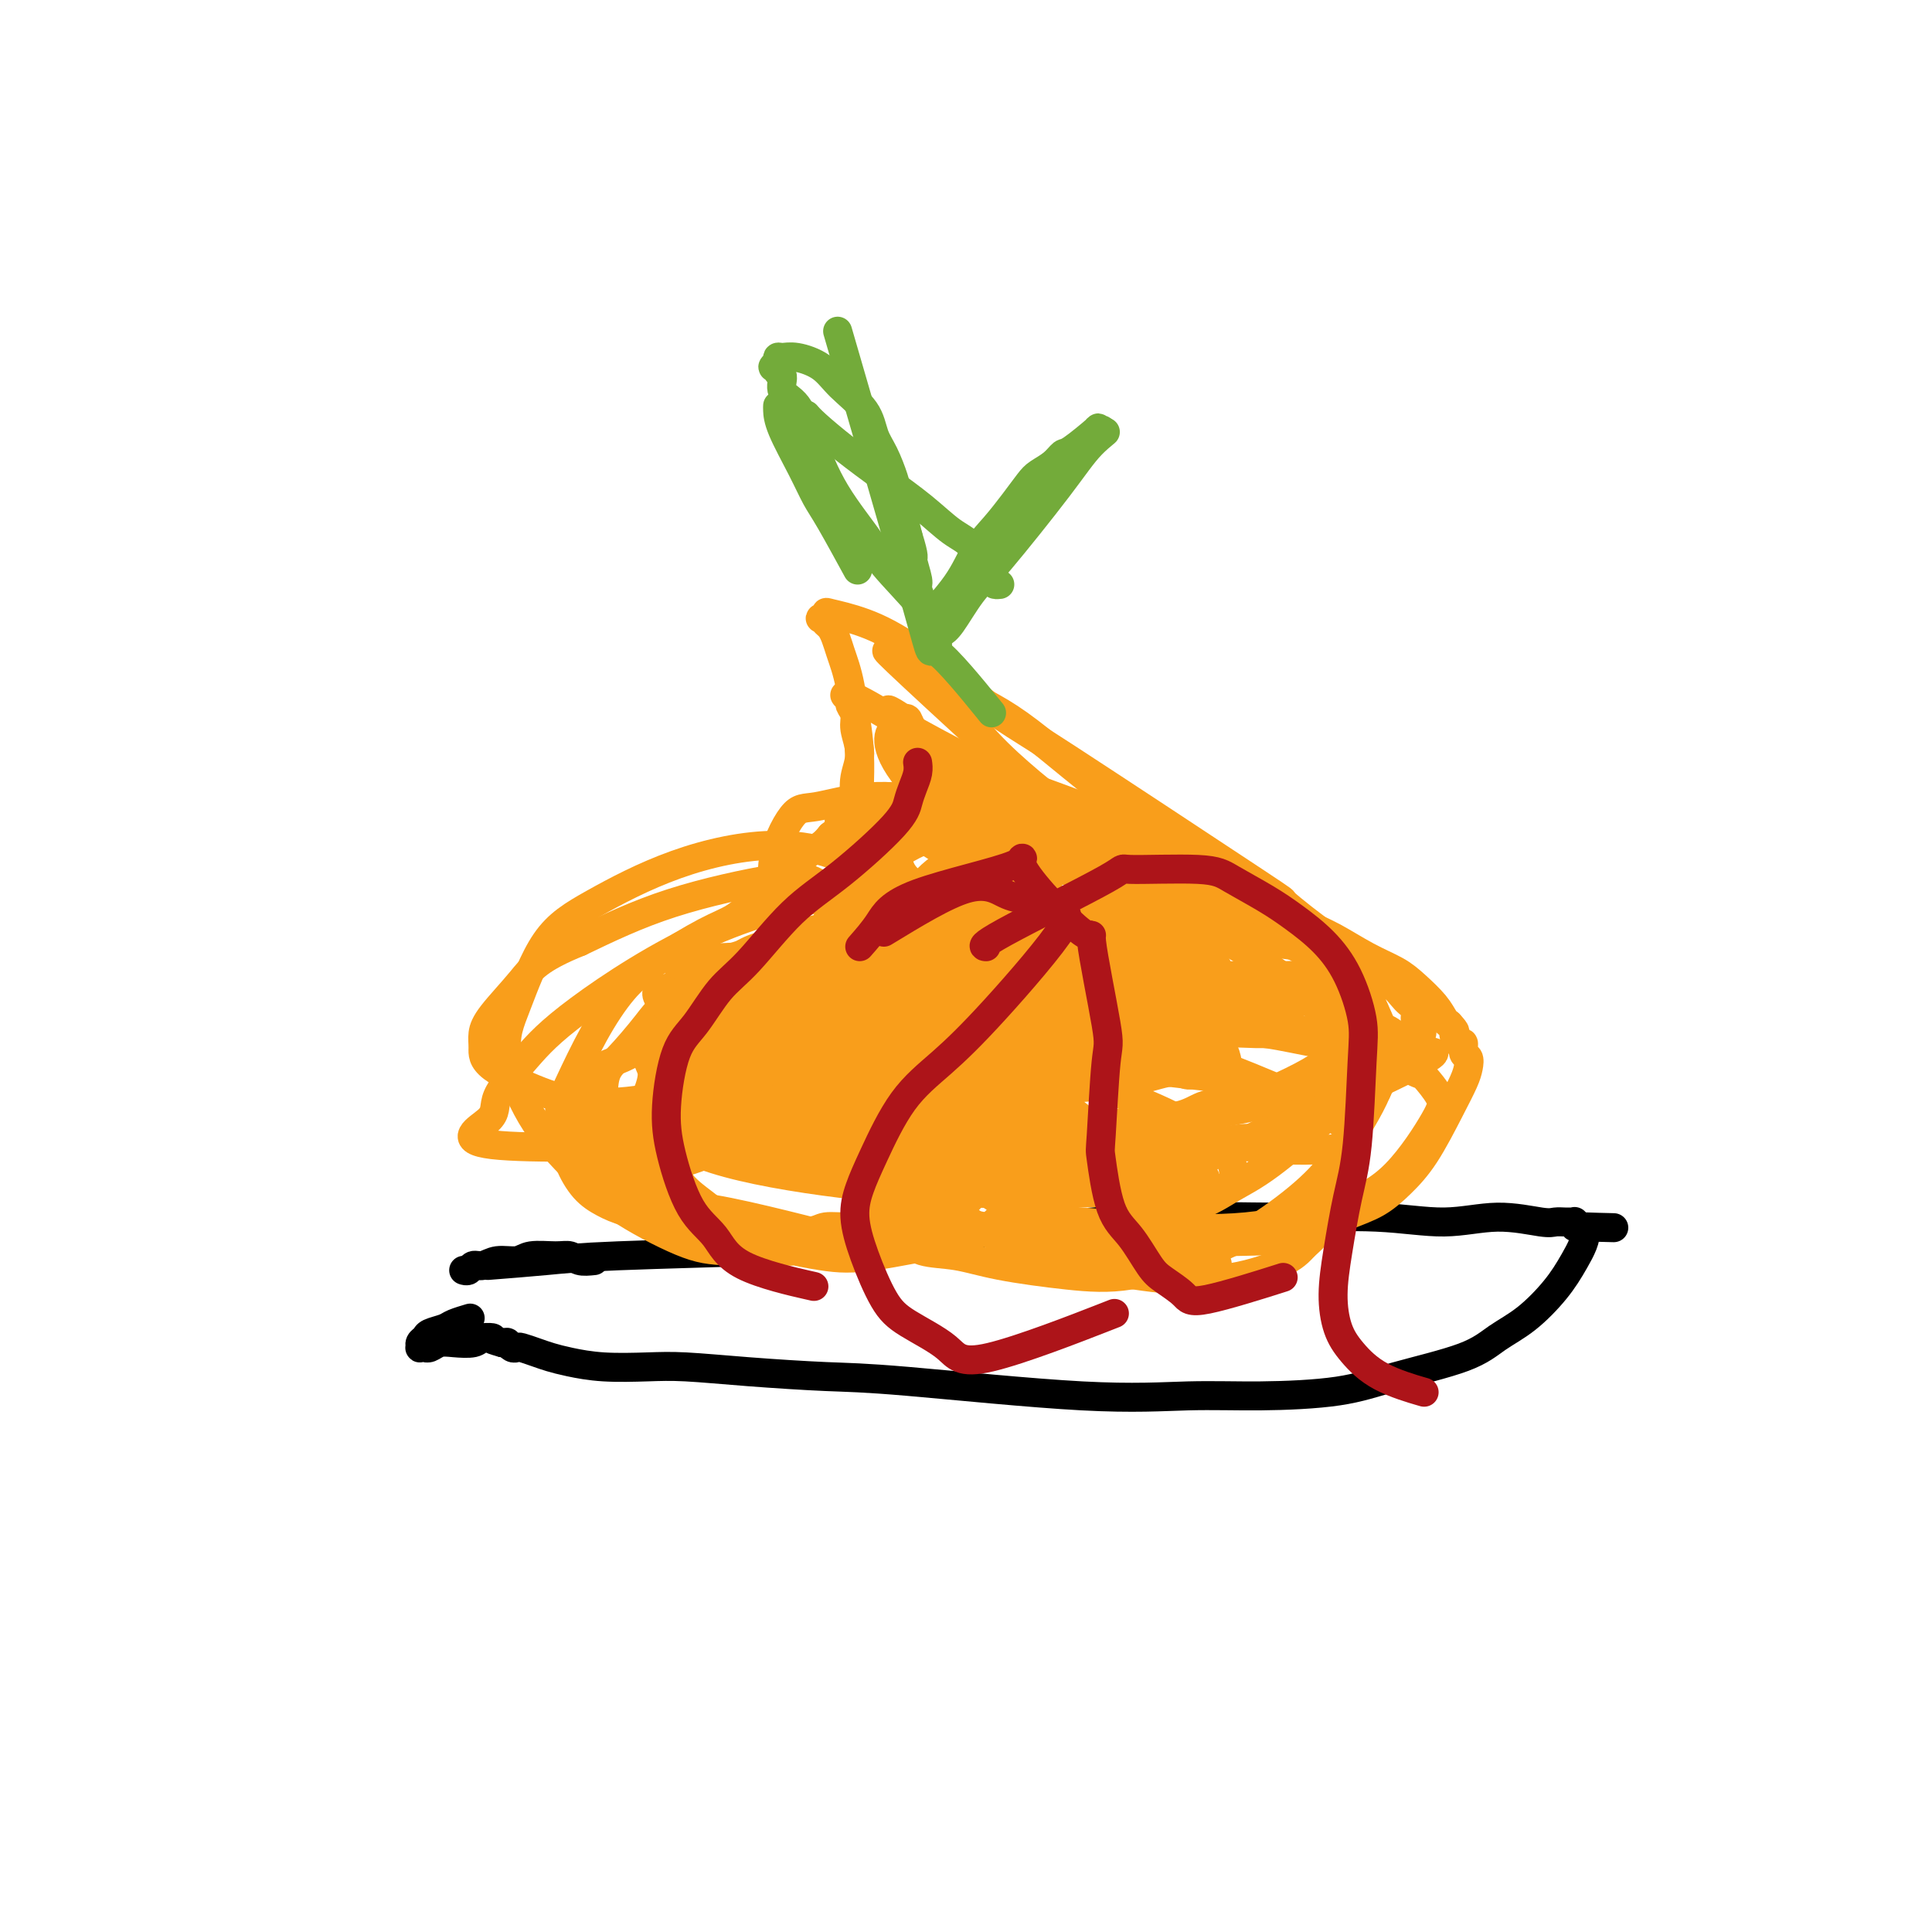 <svg viewBox='0 0 400 400' version='1.1' xmlns='http://www.w3.org/2000/svg' xmlns:xlink='http://www.w3.org/1999/xlink'><g fill='none' stroke='#000000' stroke-width='6' stroke-linecap='round' stroke-linejoin='round'><path d='M101,262c4.241,-0.335 8.483,-0.670 12,-1c3.517,-0.330 6.310,-0.654 15,-1c8.690,-0.346 23.278,-0.713 31,-1c7.722,-0.287 8.579,-0.493 14,-1c5.421,-0.507 15.406,-1.314 23,-2c7.594,-0.686 12.796,-1.251 20,-2c7.204,-0.749 16.411,-1.684 25,-2c8.589,-0.316 16.560,-0.014 24,0c7.440,0.014 14.349,-0.259 20,0c5.651,0.259 10.042,1.050 14,1c3.958,-0.050 7.481,-0.942 11,-1c3.519,-0.058 7.033,0.716 9,1c1.967,0.284 2.387,0.076 3,0c0.613,-0.076 1.418,-0.020 2,0c0.582,0.020 0.941,0.004 1,0c0.059,-0.004 -0.181,0.003 0,0c0.181,-0.003 0.784,-0.015 1,0c0.216,0.015 0.044,0.057 0,0c-0.044,-0.057 0.041,-0.211 0,0c-0.041,0.211 -0.207,0.789 0,1c0.207,0.211 0.786,0.057 1,0c0.214,-0.057 0.061,-0.016 0,0c-0.061,0.016 -0.031,0.008 0,0'/><path d='M327,254c13.510,0.326 4.286,0.142 1,0c-3.286,-0.142 -0.633,-0.240 0,1c0.633,1.240 -0.755,3.818 -2,6c-1.245,2.182 -2.346,3.966 -4,6c-1.654,2.034 -3.862,4.317 -6,6c-2.138,1.683 -4.208,2.767 -6,4c-1.792,1.233 -3.307,2.617 -7,4c-3.693,1.383 -9.564,2.766 -14,4c-4.436,1.234 -7.435,2.320 -12,3c-4.565,0.680 -10.694,0.953 -16,1c-5.306,0.047 -9.789,-0.134 -15,0c-5.211,0.134 -11.151,0.582 -22,0c-10.849,-0.582 -26.607,-2.195 -36,-3c-9.393,-0.805 -12.422,-0.803 -17,-1c-4.578,-0.197 -10.706,-0.592 -16,-1c-5.294,-0.408 -9.753,-0.830 -13,-1c-3.247,-0.170 -5.281,-0.087 -8,0c-2.719,0.087 -6.122,0.177 -9,0c-2.878,-0.177 -5.229,-0.622 -7,-1c-1.771,-0.378 -2.961,-0.689 -4,-1c-1.039,-0.311 -1.929,-0.623 -3,-1c-1.071,-0.377 -2.325,-0.819 -3,-1c-0.675,-0.181 -0.772,-0.101 -1,0c-0.228,0.101 -0.587,0.223 -1,0c-0.413,-0.223 -0.880,-0.791 -1,-1c-0.120,-0.209 0.109,-0.060 0,0c-0.109,0.060 -0.554,0.030 -1,0'/><path d='M104,278c-3.598,-0.984 -2.094,-0.944 -2,-1c0.094,-0.056 -1.221,-0.207 -2,0c-0.779,0.207 -1.022,0.774 -2,1c-0.978,0.226 -2.692,0.113 -4,0c-1.308,-0.113 -2.211,-0.227 -3,0c-0.789,0.227 -1.465,0.794 -2,1c-0.535,0.206 -0.929,0.052 -1,0c-0.071,-0.052 0.181,-0.003 0,0c-0.181,0.003 -0.793,-0.041 -1,0c-0.207,0.041 -0.007,0.166 0,0c0.007,-0.166 -0.179,-0.622 0,-1c0.179,-0.378 0.725,-0.680 1,-1c0.275,-0.320 0.281,-0.660 1,-1c0.719,-0.340 2.151,-0.679 3,-1c0.849,-0.321 1.113,-0.625 2,-1c0.887,-0.375 2.396,-0.821 3,-1c0.604,-0.179 0.302,-0.089 0,0'/><path d='M123,261c-1.096,0.116 -2.193,0.231 -3,0c-0.807,-0.231 -1.325,-0.809 -2,-1c-0.675,-0.191 -1.507,0.005 -3,0c-1.493,-0.005 -3.647,-0.213 -5,0c-1.353,0.213 -1.906,0.845 -3,1c-1.094,0.155 -2.728,-0.169 -4,0c-1.272,0.169 -2.184,0.830 -3,1c-0.816,0.170 -1.538,-0.150 -2,0c-0.462,0.150 -0.663,0.771 -1,1c-0.337,0.229 -0.811,0.065 -1,0c-0.189,-0.065 -0.095,-0.033 0,0'/></g>
<g fill='none' stroke='#F99E1B' stroke-width='6' stroke-linecap='round' stroke-linejoin='round'><path d='M183,252c0.255,-0.081 0.511,-0.161 0,0c-0.511,0.161 -1.787,0.565 -3,1c-1.213,0.435 -2.362,0.902 -4,1c-1.638,0.098 -3.765,-0.173 -5,0c-1.235,0.173 -1.579,0.790 -4,1c-2.421,0.210 -6.920,0.012 -10,0c-3.080,-0.012 -4.742,0.163 -7,0c-2.258,-0.163 -5.111,-0.664 -7,-1c-1.889,-0.336 -2.814,-0.508 -5,-1c-2.186,-0.492 -5.632,-1.303 -8,-2c-2.368,-0.697 -3.657,-1.281 -5,-2c-1.343,-0.719 -2.739,-1.574 -4,-3c-1.261,-1.426 -2.387,-3.422 -3,-5c-0.613,-1.578 -0.714,-2.736 -1,-4c-0.286,-1.264 -0.756,-2.634 -1,-4c-0.244,-1.366 -0.262,-2.730 0,-4c0.262,-1.270 0.803,-2.448 2,-5c1.197,-2.552 3.050,-6.478 5,-10c1.950,-3.522 3.996,-6.639 6,-9c2.004,-2.361 3.964,-3.965 7,-6c3.036,-2.035 7.148,-4.503 10,-6c2.852,-1.497 4.444,-2.025 6,-3c1.556,-0.975 3.074,-2.397 5,-4c1.926,-1.603 4.258,-3.389 6,-5c1.742,-1.611 2.892,-3.049 4,-4c1.108,-0.951 2.174,-1.415 3,-2c0.826,-0.585 1.413,-1.293 2,-2'/><path d='M172,173c7.002,-5.467 3.005,-3.136 2,-3c-1.005,0.136 0.980,-1.924 2,-3c1.020,-1.076 1.073,-1.170 1,-2c-0.073,-0.830 -0.272,-2.397 0,-4c0.272,-1.603 1.016,-3.241 1,-5c-0.016,-1.759 -0.793,-3.638 -1,-5c-0.207,-1.362 0.155,-2.207 0,-3c-0.155,-0.793 -0.826,-1.533 -1,-2c-0.174,-0.467 0.149,-0.661 0,-1c-0.149,-0.339 -0.771,-0.824 -1,-1c-0.229,-0.176 -0.064,-0.042 0,0c0.064,0.042 0.027,-0.009 0,0c-0.027,0.009 -0.046,0.076 0,0c0.046,-0.076 0.156,-0.297 1,0c0.844,0.297 2.422,1.112 4,2c1.578,0.888 3.156,1.847 7,4c3.844,2.153 9.952,5.498 15,8c5.048,2.502 9.035,4.162 14,6c4.965,1.838 10.909,3.856 17,7c6.091,3.144 12.329,7.415 17,10c4.671,2.585 7.775,3.483 11,5c3.225,1.517 6.571,3.654 9,5c2.429,1.346 3.943,1.900 6,3c2.057,1.100 4.659,2.746 7,4c2.341,1.254 4.420,2.115 6,3c1.580,0.885 2.661,1.794 4,3c1.339,1.206 2.938,2.709 4,4c1.062,1.291 1.589,2.369 2,3c0.411,0.631 0.705,0.816 1,1'/><path d='M300,212c1.885,2.025 1.097,1.589 1,2c-0.097,0.411 0.496,1.671 1,2c0.504,0.329 0.918,-0.272 1,0c0.082,0.272 -0.167,1.419 0,2c0.167,0.581 0.752,0.598 1,1c0.248,0.402 0.160,1.191 0,2c-0.160,0.809 -0.393,1.638 -1,3c-0.607,1.362 -1.588,3.259 -3,6c-1.412,2.741 -3.256,6.328 -5,9c-1.744,2.672 -3.387,4.429 -5,6c-1.613,1.571 -3.197,2.958 -5,4c-1.803,1.042 -3.827,1.741 -7,3c-3.173,1.259 -7.496,3.080 -11,4c-3.504,0.920 -6.190,0.940 -9,1c-2.810,0.060 -5.743,0.160 -9,0c-3.257,-0.160 -6.838,-0.582 -10,-1c-3.162,-0.418 -5.903,-0.834 -7,-1c-1.097,-0.166 -0.548,-0.083 0,0'/><path d='M268,228c-3.280,-1.519 -6.560,-3.038 -11,-4c-4.440,-0.962 -10.040,-1.366 -15,-2c-4.960,-0.634 -9.280,-1.498 -14,-2c-4.720,-0.502 -9.842,-0.641 -18,-1c-8.158,-0.359 -19.354,-0.937 -27,-1c-7.646,-0.063 -11.741,0.389 -15,1c-3.259,0.611 -5.681,1.381 -7,2c-1.319,0.619 -1.536,1.087 -2,1c-0.464,-0.087 -1.176,-0.728 -1,0c0.176,0.728 1.238,2.825 6,5c4.762,2.175 13.222,4.429 21,6c7.778,1.571 14.872,2.459 22,4c7.128,1.541 14.290,3.736 20,5c5.710,1.264 9.969,1.598 13,2c3.031,0.402 4.836,0.872 6,1c1.164,0.128 1.688,-0.086 2,0c0.312,0.086 0.414,0.473 1,0c0.586,-0.473 1.657,-1.806 -3,-4c-4.657,-2.194 -15.043,-5.251 -24,-7c-8.957,-1.749 -16.485,-2.192 -23,-2c-6.515,0.192 -12.016,1.020 -16,2c-3.984,0.980 -6.450,2.114 -8,3c-1.550,0.886 -2.182,1.526 -2,3c0.182,1.474 1.179,3.782 5,6c3.821,2.218 10.467,4.347 17,6c6.533,1.653 12.955,2.831 19,4c6.045,1.169 11.715,2.329 16,3c4.285,0.671 7.187,0.854 10,1c2.813,0.146 5.538,0.256 7,0c1.462,-0.256 1.663,-0.877 3,0c1.337,0.877 3.811,3.250 0,0c-3.811,-3.250 -13.905,-12.125 -24,-21'/><path d='M226,239c-9.599,-4.925 -21.596,-6.737 -32,-8c-10.404,-1.263 -19.215,-1.975 -26,-2c-6.785,-0.025 -11.545,0.638 -16,1c-4.455,0.362 -8.606,0.422 -11,1c-2.394,0.578 -3.030,1.675 -4,2c-0.970,0.325 -2.274,-0.123 -1,1c1.274,1.123 5.127,3.817 12,6c6.873,2.183 16.765,3.854 26,5c9.235,1.146 17.812,1.767 26,2c8.188,0.233 15.986,0.079 22,0c6.014,-0.079 10.245,-0.082 14,0c3.755,0.082 7.034,0.249 10,0c2.966,-0.249 5.620,-0.916 7,-1c1.380,-0.084 1.486,0.413 2,-1c0.514,-1.413 1.434,-4.736 -4,-9c-5.434,-4.264 -17.223,-9.470 -27,-12c-9.777,-2.530 -17.541,-2.383 -25,-2c-7.459,0.383 -14.614,1.002 -22,2c-7.386,0.998 -15.003,2.377 -18,3c-2.997,0.623 -1.375,0.492 -1,1c0.375,0.508 -0.497,1.657 5,3c5.497,1.343 17.362,2.882 29,4c11.638,1.118 23.047,1.815 33,2c9.953,0.185 18.449,-0.142 25,0c6.551,0.142 11.157,0.751 15,1c3.843,0.249 6.922,0.136 9,0c2.078,-0.136 3.155,-0.294 4,0c0.845,0.294 1.458,1.041 2,0c0.542,-1.041 1.012,-3.869 -6,-8c-7.012,-4.131 -21.506,-9.566 -36,-15'/><path d='M238,215c-15.715,-2.868 -37.004,-2.539 -48,-2c-10.996,0.539 -11.700,1.287 -17,3c-5.300,1.713 -15.197,4.391 -22,6c-6.803,1.609 -10.513,2.148 -13,3c-2.487,0.852 -3.751,2.016 -5,3c-1.249,0.984 -2.484,1.789 -3,3c-0.516,1.211 -0.312,2.829 6,5c6.312,2.171 18.733,4.895 30,5c11.267,0.105 21.381,-2.410 31,-4c9.619,-1.590 18.743,-2.257 25,-3c6.257,-0.743 9.645,-1.564 13,-2c3.355,-0.436 6.675,-0.488 9,-1c2.325,-0.512 3.655,-1.486 5,-2c1.345,-0.514 2.704,-0.570 4,-3c1.296,-2.430 2.528,-7.235 -2,-12c-4.528,-4.765 -14.816,-9.490 -25,-11c-10.184,-1.510 -20.263,0.196 -29,2c-8.737,1.804 -16.130,3.705 -25,7c-8.870,3.295 -19.215,7.983 -23,10c-3.785,2.017 -1.010,1.361 -1,1c0.010,-0.361 -2.747,-0.428 1,1c3.747,1.428 13.996,4.353 24,5c10.004,0.647 19.761,-0.982 29,-2c9.239,-1.018 17.960,-1.426 24,-2c6.040,-0.574 9.400,-1.315 12,-2c2.600,-0.685 4.440,-1.313 6,-1c1.560,0.313 2.841,1.569 3,-1c0.159,-2.569 -0.803,-8.961 -7,-14c-6.197,-5.039 -17.628,-8.725 -28,-10c-10.372,-1.275 -19.686,-0.137 -29,1'/><path d='M183,198c-8.175,0.702 -14.113,1.957 -20,4c-5.887,2.043 -11.724,4.876 -15,7c-3.276,2.124 -3.991,3.541 -5,4c-1.009,0.459 -2.314,-0.040 -2,1c0.314,1.040 2.246,3.618 9,5c6.754,1.382 18.331,1.568 28,1c9.669,-0.568 17.430,-1.892 25,-3c7.570,-1.108 14.951,-2.002 20,-3c5.049,-0.998 7.767,-2.099 10,-3c2.233,-0.901 3.979,-1.602 5,-2c1.021,-0.398 1.315,-0.494 2,-1c0.685,-0.506 1.759,-1.421 0,-4c-1.759,-2.579 -6.353,-6.820 -14,-9c-7.647,-2.180 -18.347,-2.298 -28,-2c-9.653,0.298 -18.259,1.012 -26,2c-7.741,0.988 -14.617,2.250 -20,4c-5.383,1.750 -9.273,3.987 -12,5c-2.727,1.013 -4.291,0.800 -4,2c0.291,1.200 2.437,3.811 9,5c6.563,1.189 17.545,0.955 28,0c10.455,-0.955 20.384,-2.630 27,-4c6.616,-1.370 9.919,-2.434 13,-3c3.081,-0.566 5.941,-0.635 8,-1c2.059,-0.365 3.316,-1.028 4,-1c0.684,0.028 0.794,0.746 1,0c0.206,-0.746 0.508,-2.957 -3,-5c-3.508,-2.043 -10.827,-3.919 -17,-5c-6.173,-1.081 -11.200,-1.368 -16,-1c-4.800,0.368 -9.371,1.391 -12,2c-2.629,0.609 -3.314,0.805 -4,1'/><path d='M174,194c-5.100,0.234 -1.848,-0.180 -1,0c0.848,0.180 -0.706,0.953 2,2c2.706,1.047 9.672,2.368 15,3c5.328,0.632 9.019,0.574 13,0c3.981,-0.574 8.251,-1.664 11,-2c2.749,-0.336 3.978,0.081 5,0c1.022,-0.081 1.839,-0.661 3,-1c1.161,-0.339 2.668,-0.438 4,-1c1.332,-0.562 2.490,-1.588 3,-4c0.510,-2.412 0.372,-6.209 -1,-9c-1.372,-2.791 -3.978,-4.576 -8,-6c-4.022,-1.424 -9.460,-2.487 -14,-3c-4.540,-0.513 -8.183,-0.476 -11,0c-2.817,0.476 -4.809,1.392 -6,2c-1.191,0.608 -1.582,0.908 -2,1c-0.418,0.092 -0.863,-0.023 -1,1c-0.137,1.023 0.033,3.186 2,5c1.967,1.814 5.730,3.281 9,4c3.270,0.719 6.047,0.692 8,1c1.953,0.308 3.081,0.952 5,1c1.919,0.048 4.628,-0.499 6,-1c1.372,-0.501 1.407,-0.958 1,-3c-0.407,-2.042 -1.254,-5.671 -5,-9c-3.746,-3.329 -10.390,-6.357 -15,-8c-4.610,-1.643 -7.187,-1.901 -10,-2c-2.813,-0.099 -5.861,-0.040 -7,0c-1.139,0.040 -0.367,0.062 0,0c0.367,-0.062 0.330,-0.209 0,0c-0.330,0.209 -0.951,0.774 2,2c2.951,1.226 9.476,3.113 16,5'/><path d='M198,172c4.395,1.899 6.381,3.148 9,4c2.619,0.852 5.869,1.309 8,2c2.131,0.691 3.141,1.616 4,2c0.859,0.384 1.567,0.226 2,0c0.433,-0.226 0.591,-0.519 1,-1c0.409,-0.481 1.070,-1.151 -2,-4c-3.070,-2.849 -9.870,-7.876 -15,-11c-5.130,-3.124 -8.592,-4.343 -11,-5c-2.408,-0.657 -3.764,-0.751 -5,-1c-1.236,-0.249 -2.352,-0.653 -3,-1c-0.648,-0.347 -0.827,-0.636 -1,-1c-0.173,-0.364 -0.340,-0.803 0,0c0.340,0.803 1.186,2.848 4,5c2.814,2.152 7.595,4.410 11,6c3.405,1.590 5.436,2.513 8,4c2.564,1.487 5.663,3.537 8,5c2.337,1.463 3.911,2.340 5,3c1.089,0.660 1.693,1.104 3,2c1.307,0.896 3.317,2.244 4,3c0.683,0.756 0.039,0.921 0,1c-0.039,0.079 0.525,0.074 1,0c0.475,-0.074 0.859,-0.216 1,0c0.141,0.216 0.037,0.790 0,1c-0.037,0.210 -0.007,0.056 0,0c0.007,-0.056 -0.008,-0.015 0,0c0.008,0.015 0.041,0.004 0,0c-0.041,-0.004 -0.154,-0.001 0,0c0.154,0.001 0.577,0.001 1,0'/><path d='M231,186c6.957,4.714 1.850,1.999 0,1c-1.850,-0.999 -0.443,-0.282 0,0c0.443,0.282 -0.078,0.128 0,0c0.078,-0.128 0.757,-0.230 1,0c0.243,0.230 0.051,0.794 0,1c-0.051,0.206 0.038,0.055 0,0c-0.038,-0.055 -0.202,-0.015 0,0c0.202,0.015 0.772,0.004 1,0c0.228,-0.004 0.114,-0.002 0,0'/><path d='M233,188c0.309,0.370 0.083,0.295 0,0c-0.083,-0.295 -0.022,-0.811 0,-1c0.022,-0.189 0.006,-0.051 0,0c-0.006,0.051 -0.002,0.015 0,0c0.002,-0.015 0.001,-0.007 0,0'/><path d='M233,187c-0.064,-0.141 -0.223,0.006 0,0c0.223,-0.006 0.829,-0.165 1,0c0.171,0.165 -0.094,0.654 0,1c0.094,0.346 0.548,0.548 1,1c0.452,0.452 0.902,1.155 1,2c0.098,0.845 -0.154,1.833 -1,3c-0.846,1.167 -2.284,2.512 -4,4c-1.716,1.488 -3.709,3.117 -6,5c-2.291,1.883 -4.879,4.018 -9,6c-4.121,1.982 -9.776,3.810 -14,5c-4.224,1.190 -7.016,1.741 -12,2c-4.984,0.259 -12.161,0.224 -17,0c-4.839,-0.224 -7.341,-0.637 -10,-1c-2.659,-0.363 -5.474,-0.675 -8,-1c-2.526,-0.325 -4.763,-0.662 -7,-1'/><path d='M148,213c-4.892,-0.463 -4.621,-0.120 -5,0c-0.379,0.120 -1.408,0.018 -2,0c-0.592,-0.018 -0.747,0.048 -1,0c-0.253,-0.048 -0.604,-0.209 -1,0c-0.396,0.209 -0.838,0.788 -1,1c-0.162,0.212 -0.043,0.057 0,0c0.043,-0.057 0.012,-0.015 0,0c-0.012,0.015 -0.003,0.004 0,0c0.003,-0.004 0.001,-0.001 0,0c-0.001,0.001 -0.000,0.000 0,0c0.000,-0.000 0.000,-0.000 0,0c-0.000,0.000 -0.000,0.000 0,0c0.000,-0.000 0.000,0.000 0,0c-0.000,-0.000 -0.000,-0.000 0,0c0.000,0.000 0.000,0.000 0,0c-0.000,-0.000 -0.001,-0.000 0,0c0.001,0.000 0.005,0.001 0,0c-0.005,-0.001 -0.019,-0.005 0,0c0.019,0.005 0.069,0.018 0,0c-0.069,-0.018 -0.259,-0.067 0,0c0.259,0.067 0.968,0.249 2,0c1.032,-0.249 2.388,-0.928 4,-2c1.612,-1.072 3.479,-2.538 5,-4c1.521,-1.462 2.695,-2.919 4,-4c1.305,-1.081 2.742,-1.785 5,-3c2.258,-1.215 5.339,-2.943 8,-4c2.661,-1.057 4.903,-1.445 7,-2c2.097,-0.555 4.048,-1.278 6,-2'/><path d='M179,193c7.463,-3.498 6.620,-2.245 9,-2c2.380,0.245 7.984,-0.520 12,-1c4.016,-0.480 6.444,-0.677 10,-1c3.556,-0.323 8.239,-0.774 12,-1c3.761,-0.226 6.601,-0.226 10,0c3.399,0.226 7.357,0.680 11,1c3.643,0.320 6.971,0.508 10,1c3.029,0.492 5.761,1.289 8,2c2.239,0.711 3.987,1.338 6,2c2.013,0.662 4.291,1.361 6,2c1.709,0.639 2.847,1.218 4,2c1.153,0.782 2.320,1.767 3,3c0.680,1.233 0.872,2.714 1,4c0.128,1.286 0.190,2.378 0,4c-0.190,1.622 -0.633,3.773 -2,6c-1.367,2.227 -3.659,4.528 -8,7c-4.341,2.472 -10.730,5.113 -15,7c-4.270,1.887 -6.419,3.019 -14,4c-7.581,0.981 -20.593,1.809 -26,2c-5.407,0.191 -3.209,-0.257 -5,-1c-1.791,-0.743 -7.570,-1.783 -11,-3c-3.430,-1.217 -4.510,-2.612 -6,-4c-1.490,-1.388 -3.392,-2.769 -5,-5c-1.608,-2.231 -2.924,-5.311 -4,-8c-1.076,-2.689 -1.911,-4.988 -2,-7c-0.089,-2.012 0.567,-3.738 1,-6c0.433,-2.262 0.642,-5.060 1,-7c0.358,-1.940 0.866,-3.022 2,-5c1.134,-1.978 2.896,-4.851 5,-7c2.104,-2.149 4.552,-3.575 7,-5'/><path d='M199,177c2.993,-2.004 4.475,-1.013 7,-1c2.525,0.013 6.092,-0.952 10,-1c3.908,-0.048 8.158,0.819 12,2c3.842,1.181 7.278,2.674 10,4c2.722,1.326 4.730,2.485 8,4c3.270,1.515 7.801,3.384 11,5c3.199,1.616 5.067,2.977 7,4c1.933,1.023 3.933,1.707 6,3c2.067,1.293 4.203,3.196 6,5c1.797,1.804 3.256,3.510 4,5c0.744,1.490 0.774,2.766 1,4c0.226,1.234 0.647,2.428 1,3c0.353,0.572 0.638,0.524 0,2c-0.638,1.476 -2.200,4.477 -6,7c-3.800,2.523 -9.840,4.567 -16,6c-6.160,1.433 -12.440,2.255 -18,3c-5.560,0.745 -10.400,1.412 -15,2c-4.600,0.588 -8.960,1.097 -13,1c-4.040,-0.097 -7.758,-0.800 -11,-1c-3.242,-0.200 -6.007,0.103 -8,0c-1.993,-0.103 -3.215,-0.611 -4,-1c-0.785,-0.389 -1.133,-0.658 -2,-1c-0.867,-0.342 -2.253,-0.756 -3,-1c-0.747,-0.244 -0.856,-0.318 -1,-1c-0.144,-0.682 -0.322,-1.973 -1,-3c-0.678,-1.027 -1.856,-1.792 2,-6c3.856,-4.208 12.745,-11.860 19,-16c6.255,-4.140 9.876,-4.768 14,-6c4.124,-1.232 8.750,-3.066 13,-4c4.250,-0.934 8.125,-0.967 12,-1'/><path d='M244,194c8.195,-2.041 9.182,-1.643 11,-1c1.818,0.643 4.465,1.530 7,2c2.535,0.470 4.956,0.523 7,1c2.044,0.477 3.709,1.377 6,3c2.291,1.623 5.208,3.968 7,6c1.792,2.032 2.458,3.751 3,5c0.542,1.249 0.960,2.028 1,3c0.040,0.972 -0.297,2.137 -1,4c-0.703,1.863 -1.771,4.424 -5,7c-3.229,2.576 -8.620,5.167 -14,8c-5.380,2.833 -10.749,5.906 -17,8c-6.251,2.094 -13.385,3.207 -19,3c-5.615,-0.207 -9.713,-1.733 -14,-3c-4.287,-1.267 -8.765,-2.274 -12,-3c-3.235,-0.726 -5.227,-1.173 -7,-2c-1.773,-0.827 -3.327,-2.036 -4,-3c-0.673,-0.964 -0.463,-1.684 -2,-1c-1.537,0.684 -4.820,2.772 -1,-1c3.820,-3.772 14.741,-13.403 20,-18c5.259,-4.597 4.854,-4.161 11,-5c6.146,-0.839 18.842,-2.953 25,-4c6.158,-1.047 5.778,-1.025 8,-1c2.222,0.025 7.046,0.055 11,0c3.954,-0.055 7.039,-0.195 10,0c2.961,0.195 5.798,0.724 8,1c2.202,0.276 3.770,0.298 5,1c1.230,0.702 2.124,2.085 3,3c0.876,0.915 1.736,1.362 2,2c0.264,0.638 -0.067,1.468 0,2c0.067,0.532 0.534,0.766 1,1'/><path d='M294,212c0.936,2.020 0.275,3.071 -2,5c-2.275,1.929 -6.166,4.736 -9,7c-2.834,2.264 -4.612,3.987 -8,7c-3.388,3.013 -8.384,7.318 -12,10c-3.616,2.682 -5.850,3.742 -8,5c-2.150,1.258 -4.215,2.715 -8,4c-3.785,1.285 -9.289,2.398 -14,3c-4.711,0.602 -8.629,0.694 -13,1c-4.371,0.306 -9.195,0.825 -13,1c-3.805,0.175 -6.590,0.005 -9,0c-2.410,-0.005 -4.444,0.154 -6,0c-1.556,-0.154 -2.632,-0.619 -4,-1c-1.368,-0.381 -3.026,-0.676 -4,-1c-0.974,-0.324 -1.262,-0.677 -2,-1c-0.738,-0.323 -1.926,-0.615 -2,-2c-0.074,-1.385 0.967,-3.861 0,-5c-0.967,-1.139 -3.943,-0.940 1,-5c4.943,-4.060 17.803,-12.380 24,-16c6.197,-3.620 5.730,-2.540 9,-3c3.270,-0.460 10.277,-2.460 17,-4c6.723,-1.540 13.162,-2.620 18,-3c4.838,-0.380 8.073,-0.060 11,0c2.927,0.060 5.544,-0.138 8,0c2.456,0.138 4.752,0.614 7,1c2.248,0.386 4.450,0.681 6,1c1.550,0.319 2.448,0.660 3,1c0.552,0.340 0.756,0.679 1,1c0.244,0.321 0.527,0.625 1,1c0.473,0.375 1.135,0.821 1,2c-0.135,1.179 -1.068,3.089 -2,5'/><path d='M285,226c-1.399,3.368 -4.396,8.286 -7,12c-2.604,3.714 -4.814,6.222 -8,9c-3.186,2.778 -7.347,5.825 -11,8c-3.653,2.175 -6.799,3.480 -11,5c-4.201,1.520 -9.457,3.257 -14,4c-4.543,0.743 -8.374,0.493 -13,0c-4.626,-0.493 -10.048,-1.228 -14,-2c-3.952,-0.772 -6.432,-1.581 -9,-2c-2.568,-0.419 -5.222,-0.448 -7,-1c-1.778,-0.552 -2.681,-1.628 -4,-3c-1.319,-1.372 -3.055,-3.041 -4,-5c-0.945,-1.959 -1.098,-4.208 -1,-6c0.098,-1.792 0.447,-3.127 1,-5c0.553,-1.873 1.308,-4.283 4,-7c2.692,-2.717 7.319,-5.739 13,-8c5.681,-2.261 12.415,-3.760 18,-6c5.585,-2.240 10.021,-5.220 15,-7c4.979,-1.780 10.500,-2.358 14,-3c3.500,-0.642 4.980,-1.346 10,0c5.020,1.346 13.581,4.742 17,6c3.419,1.258 1.696,0.378 2,1c0.304,0.622 2.636,2.747 4,4c1.364,1.253 1.761,1.633 2,2c0.239,0.367 0.322,0.720 0,3c-0.322,2.280 -1.048,6.487 -2,10c-0.952,3.513 -2.132,6.333 -3,9c-0.868,2.667 -1.426,5.179 -2,7c-0.574,1.821 -1.164,2.949 -2,4c-0.836,1.051 -1.918,2.026 -3,3'/><path d='M270,258c-1.564,1.798 -2.974,2.793 -6,4c-3.026,1.207 -7.670,2.626 -13,3c-5.330,0.374 -11.347,-0.298 -16,-1c-4.653,-0.702 -7.942,-1.433 -11,-2c-3.058,-0.567 -5.886,-0.969 -9,-2c-3.114,-1.031 -6.513,-2.691 -9,-4c-2.487,-1.309 -4.063,-2.266 -5,-3c-0.937,-0.734 -1.235,-1.245 -2,-3c-0.765,-1.755 -1.998,-4.756 -2,-7c-0.002,-2.244 1.226,-3.733 3,-6c1.774,-2.267 4.094,-5.313 8,-8c3.906,-2.687 9.397,-5.015 14,-7c4.603,-1.985 8.316,-3.628 13,-5c4.684,-1.372 10.338,-2.472 15,-3c4.662,-0.528 8.332,-0.485 12,0c3.668,0.485 7.333,1.410 11,2c3.667,0.590 7.335,0.843 11,2c3.665,1.157 7.328,3.217 9,4c1.672,0.783 1.353,0.287 2,1c0.647,0.713 2.258,2.633 3,4c0.742,1.367 0.614,2.181 -1,5c-1.614,2.819 -4.712,7.642 -8,11c-3.288,3.358 -6.764,5.250 -12,7c-5.236,1.750 -12.233,3.358 -19,4c-6.767,0.642 -13.305,0.318 -19,0c-5.695,-0.318 -10.547,-0.632 -15,-1c-4.453,-0.368 -8.507,-0.791 -12,-2c-3.493,-1.209 -6.427,-3.202 -9,-5c-2.573,-1.798 -4.787,-3.399 -7,-5'/><path d='M196,241c-3.258,-2.242 -3.401,-2.846 -4,-4c-0.599,-1.154 -1.652,-2.859 -2,-4c-0.348,-1.141 0.008,-1.720 0,-3c-0.008,-1.280 -0.380,-3.261 0,-5c0.380,-1.739 1.511,-3.237 4,-5c2.489,-1.763 6.336,-3.793 12,-6c5.664,-2.207 13.146,-4.592 19,-6c5.854,-1.408 10.079,-1.840 16,-2c5.921,-0.160 13.539,-0.050 19,0c5.461,0.050 8.765,0.039 12,1c3.235,0.961 6.403,2.894 9,4c2.597,1.106 4.625,1.386 6,2c1.375,0.614 2.099,1.562 3,2c0.901,0.438 1.979,0.366 2,1c0.021,0.634 -1.014,1.973 1,2c2.014,0.027 7.076,-1.258 1,2c-6.076,3.258 -23.292,11.059 -30,14c-6.708,2.941 -2.909,1.020 -9,2c-6.091,0.980 -22.073,4.859 -35,6c-12.927,1.141 -22.800,-0.458 -30,-2c-7.200,-1.542 -11.729,-3.027 -15,-4c-3.271,-0.973 -5.286,-1.436 -7,-2c-1.714,-0.564 -3.128,-1.231 -4,-2c-0.872,-0.769 -1.202,-1.642 -2,-2c-0.798,-0.358 -2.065,-0.201 -1,-3c1.065,-2.799 4.461,-8.554 10,-13c5.539,-4.446 13.222,-7.582 21,-10c7.778,-2.418 15.651,-4.120 22,-5c6.349,-0.880 11.175,-0.940 16,-1'/><path d='M230,198c7.556,-0.988 7.445,-0.458 9,0c1.555,0.458 4.777,0.843 7,1c2.223,0.157 3.446,0.086 4,0c0.554,-0.086 0.440,-0.186 0,0c-0.440,0.186 -1.206,0.657 0,1c1.206,0.343 4.384,0.556 0,0c-4.384,-0.556 -16.330,-1.883 -27,-2c-10.670,-0.117 -20.063,0.975 -29,2c-8.937,1.025 -17.418,1.985 -24,4c-6.582,2.015 -11.265,5.087 -15,7c-3.735,1.913 -6.522,2.667 -9,4c-2.478,1.333 -4.647,3.244 -6,6c-1.353,2.756 -1.889,6.358 -2,10c-0.111,3.642 0.202,7.323 1,10c0.798,2.677 2.079,4.349 4,6c1.921,1.651 4.481,3.282 6,5c1.519,1.718 1.996,3.524 9,4c7.004,0.476 20.535,-0.378 28,-1c7.465,-0.622 8.863,-1.013 12,-4c3.137,-2.987 8.014,-8.572 10,-11c1.986,-2.428 1.081,-1.700 2,-4c0.919,-2.300 3.660,-7.629 5,-12c1.340,-4.371 1.278,-7.786 1,-11c-0.278,-3.214 -0.772,-6.228 -3,-9c-2.228,-2.772 -6.191,-5.301 -10,-7c-3.809,-1.699 -7.464,-2.569 -13,-3c-5.536,-0.431 -12.952,-0.424 -18,0c-5.048,0.424 -7.728,1.264 -12,3c-4.272,1.736 -10.136,4.368 -16,7'/><path d='M144,204c-6.284,2.981 -7.992,5.434 -10,8c-2.008,2.566 -4.314,5.243 -6,7c-1.686,1.757 -2.751,2.592 -3,6c-0.249,3.408 0.320,9.388 1,13c0.680,3.612 1.472,4.857 4,7c2.528,2.143 6.793,5.184 10,7c3.207,1.816 5.357,2.407 10,3c4.643,0.593 11.779,1.189 17,1c5.221,-0.189 8.526,-1.162 12,-2c3.474,-0.838 7.117,-1.541 10,-2c2.883,-0.459 5.007,-0.673 7,-2c1.993,-1.327 3.856,-3.767 6,-6c2.144,-2.233 4.571,-4.260 6,-8c1.429,-3.740 1.862,-9.192 0,-14c-1.862,-4.808 -6.018,-8.972 -11,-12c-4.982,-3.028 -10.791,-4.922 -16,-6c-5.209,-1.078 -9.819,-1.342 -15,0c-5.181,1.342 -10.934,4.290 -15,7c-4.066,2.710 -6.443,5.183 -9,6c-2.557,0.817 -5.292,-0.022 -5,6c0.292,6.022 3.610,18.906 4,24c0.390,5.094 -2.148,2.399 4,3c6.148,0.601 20.982,4.498 27,6c6.018,1.502 3.219,0.610 4,0c0.781,-0.610 5.143,-0.937 8,-1c2.857,-0.063 4.209,0.138 6,-1c1.791,-1.138 4.021,-3.614 6,-7c1.979,-3.386 3.708,-7.682 3,-12c-0.708,-4.318 -3.854,-8.659 -7,-13'/><path d='M192,222c-4.462,-4.817 -12.116,-10.359 -19,-13c-6.884,-2.641 -12.998,-2.381 -19,-1c-6.002,1.381 -11.891,3.883 -16,6c-4.109,2.117 -6.438,3.847 -9,5c-2.562,1.153 -5.356,1.727 -7,4c-1.644,2.273 -2.139,6.245 -2,10c0.139,3.755 0.912,7.294 2,10c1.088,2.706 2.491,4.579 6,7c3.509,2.421 9.125,5.390 13,7c3.875,1.610 6.011,1.862 10,2c3.989,0.138 9.831,0.163 14,0c4.169,-0.163 6.665,-0.515 9,-1c2.335,-0.485 4.510,-1.104 7,-2c2.490,-0.896 5.296,-2.070 8,-5c2.704,-2.930 5.307,-7.615 6,-11c0.693,-3.385 -0.523,-5.469 -2,-10c-1.477,-4.531 -3.215,-11.508 -14,-14c-10.785,-2.492 -30.616,-0.498 -39,1c-8.384,1.498 -5.321,2.501 -5,5c0.321,2.499 -2.100,6.494 -3,10c-0.900,3.506 -0.278,6.521 2,10c2.278,3.479 6.211,7.420 10,10c3.789,2.580 7.433,3.799 12,5c4.567,1.201 10.058,2.383 14,3c3.942,0.617 6.335,0.668 11,0c4.665,-0.668 11.601,-2.055 16,-3c4.399,-0.945 6.261,-1.447 9,-4c2.739,-2.553 6.354,-7.158 8,-11c1.646,-3.842 1.323,-6.921 1,-10'/><path d='M215,232c-1.840,-4.149 -6.941,-9.523 -11,-13c-4.059,-3.477 -7.076,-5.057 -11,-6c-3.924,-0.943 -8.753,-1.250 -13,-1c-4.247,0.250 -7.911,1.057 -11,2c-3.089,0.943 -5.605,2.022 -9,3c-3.395,0.978 -7.671,1.855 -11,3c-3.329,1.145 -5.712,2.558 -7,3c-1.288,0.442 -1.483,-0.088 -2,0c-0.517,0.088 -1.357,0.795 -2,1c-0.643,0.205 -1.088,-0.091 -1,0c0.088,0.091 0.710,0.569 2,2c1.290,1.431 3.247,3.817 9,5c5.753,1.183 15.303,1.165 21,1c5.697,-0.165 7.541,-0.478 11,-1c3.459,-0.522 8.532,-1.255 12,-2c3.468,-0.745 5.332,-1.502 7,-2c1.668,-0.498 3.141,-0.736 5,-2c1.859,-1.264 4.103,-3.553 6,-7c1.897,-3.447 3.446,-8.051 4,-11c0.554,-2.949 0.112,-4.243 0,-6c-0.112,-1.757 0.107,-3.978 -1,-6c-1.107,-2.022 -3.540,-3.847 -6,-5c-2.460,-1.153 -4.948,-1.635 -8,-2c-3.052,-0.365 -6.668,-0.612 -11,0c-4.332,0.612 -9.379,2.085 -13,3c-3.621,0.915 -5.816,1.273 -8,2c-2.184,0.727 -4.356,1.825 -8,3c-3.644,1.175 -8.760,2.428 -12,4c-3.240,1.572 -4.603,3.462 -6,5c-1.397,1.538 -2.828,2.725 -4,4c-1.172,1.275 -2.086,2.637 -3,4'/><path d='M134,213c-2.196,2.111 -1.186,0.890 -1,1c0.186,0.110 -0.453,1.553 -1,2c-0.547,0.447 -1.003,-0.101 -1,0c0.003,0.101 0.464,0.851 0,1c-0.464,0.149 -1.852,-0.301 1,1c2.852,1.301 9.946,4.355 15,5c5.054,0.645 8.069,-1.119 12,-2c3.931,-0.881 8.780,-0.880 12,-1c3.220,-0.120 4.813,-0.362 6,-1c1.187,-0.638 1.968,-1.672 3,-2c1.032,-0.328 2.314,0.050 3,0c0.686,-0.050 0.776,-0.529 1,-1c0.224,-0.471 0.582,-0.933 1,-1c0.418,-0.067 0.896,0.260 1,0c0.104,-0.260 -0.167,-1.107 0,-1c0.167,0.107 0.773,1.168 1,0c0.227,-1.168 0.075,-4.565 0,-6c-0.075,-1.435 -0.073,-0.906 0,-1c0.073,-0.094 0.215,-0.809 0,-1c-0.215,-0.191 -0.789,0.141 -1,0c-0.211,-0.141 -0.059,-0.756 0,-1c0.059,-0.244 0.026,-0.117 0,0c-0.026,0.117 -0.046,0.224 0,0c0.046,-0.224 0.156,-0.778 0,-1c-0.156,-0.222 -0.578,-0.111 -1,0'/><path d='M185,204c-0.000,-1.702 -0.001,-0.456 0,0c0.001,0.456 0.004,0.122 0,0c-0.004,-0.122 -0.015,-0.034 0,0c0.015,0.034 0.056,0.013 0,0c-0.056,-0.013 -0.207,-0.018 0,0c0.207,0.018 0.774,0.057 1,0c0.226,-0.057 0.112,-0.211 0,0c-0.112,0.211 -0.223,0.788 0,1c0.223,0.212 0.778,0.061 1,0c0.222,-0.061 0.111,-0.030 0,0'/><path d='M187,205c0.309,0.155 0.083,0.041 0,0c-0.083,-0.041 -0.023,-0.011 0,0c0.023,0.011 0.010,0.003 0,0c-0.010,-0.003 -0.017,-0.001 0,0c0.017,0.001 0.057,0.000 0,0c-0.057,-0.000 -0.211,-0.000 0,0c0.211,0.000 0.789,0.001 1,0c0.211,-0.001 0.057,-0.004 0,0c-0.057,0.004 -0.015,0.015 0,0c0.015,-0.015 0.004,-0.057 0,0c-0.004,0.057 -0.001,0.211 0,0c0.001,-0.211 0.000,-0.788 0,-1c-0.000,-0.212 -0.000,-0.061 0,0c0.000,0.061 0.000,0.030 0,0'/><path d='M188,204c0.155,0.072 0.041,0.751 0,1c-0.041,0.249 -0.011,0.067 0,0c0.011,-0.067 0.002,-0.018 0,0c-0.002,0.018 0.003,0.005 0,0c-0.003,-0.005 -0.015,-0.001 0,0c0.015,0.001 0.057,0.000 0,0c-0.057,-0.000 -0.211,-0.000 0,0c0.211,0.000 0.789,0.000 1,0c0.211,-0.000 0.057,-0.000 0,0c-0.057,0.000 -0.015,0.000 0,0c0.015,-0.000 0.004,-0.000 0,0c-0.004,0.000 -0.002,0.000 0,0'/><path d='M189,205c0.381,0.155 0.834,0.041 1,0c0.166,-0.041 0.044,-0.011 0,0c-0.044,0.011 -0.012,0.003 0,0c0.012,-0.003 0.003,-0.001 0,0c-0.003,0.001 -0.001,0.000 0,0c0.001,-0.000 0.000,-0.000 0,0c-0.000,0.000 -0.000,0.000 0,0c0.000,-0.000 0.000,-0.000 0,0c-0.000,0.000 -0.000,0.000 0,0c0.000,-0.000 0.000,-0.000 0,0c-0.000,0.000 -0.000,0.000 0,0c0.000,-0.000 0.000,-0.000 0,0'/><path d='M190,205c0.201,0.052 0.205,0.183 0,0c-0.205,-0.183 -0.618,-0.680 1,-1c1.618,-0.320 5.269,-0.464 9,-1c3.731,-0.536 7.544,-1.464 12,-2c4.456,-0.536 9.557,-0.679 13,-1c3.443,-0.321 5.228,-0.818 7,-1c1.772,-0.182 3.531,-0.049 5,0c1.469,0.049 2.646,0.013 3,0c0.354,-0.013 -0.117,-0.005 0,0c0.117,0.005 0.821,0.005 1,0c0.179,-0.005 -0.168,-0.014 0,0c0.168,0.014 0.852,0.052 1,0c0.148,-0.052 -0.241,-0.195 -1,-1c-0.759,-0.805 -1.887,-2.274 -5,-4c-3.113,-1.726 -8.210,-3.709 -14,-5c-5.790,-1.291 -12.274,-1.890 -17,-2c-4.726,-0.110 -7.693,0.269 -12,1c-4.307,0.731 -9.953,1.815 -14,3c-4.047,1.185 -6.493,2.470 -9,4c-2.507,1.530 -5.074,3.304 -7,5c-1.926,1.696 -3.209,3.314 -4,5c-0.791,1.686 -1.088,3.442 -2,4c-0.912,0.558 -2.438,-0.080 0,3c2.438,3.080 8.839,9.880 13,13c4.161,3.120 6.080,2.560 8,2'/><path d='M178,227c2.459,0.352 4.605,0.232 6,0c1.395,-0.232 2.038,-0.578 3,-1c0.962,-0.422 2.243,-0.922 4,-3c1.757,-2.078 3.991,-5.736 5,-10c1.009,-4.264 0.794,-9.135 -2,-15c-2.794,-5.865 -8.167,-12.723 -14,-17c-5.833,-4.277 -12.125,-5.973 -19,-6c-6.875,-0.027 -14.333,1.616 -21,4c-6.667,2.384 -12.544,5.509 -17,8c-4.456,2.491 -7.490,4.347 -10,8c-2.510,3.653 -4.496,9.103 -6,13c-1.504,3.897 -2.526,6.241 -2,10c0.526,3.759 2.601,8.933 5,13c2.399,4.067 5.122,7.025 7,9c1.878,1.975 2.910,2.965 7,3c4.090,0.035 11.239,-0.884 16,-2c4.761,-1.116 7.134,-2.427 10,-4c2.866,-1.573 6.224,-3.407 8,-3c1.776,0.407 1.969,3.056 4,-3c2.031,-6.056 5.898,-20.817 7,-27c1.102,-6.183 -0.563,-3.787 -2,-4c-1.437,-0.213 -2.648,-3.036 -5,-4c-2.352,-0.964 -5.846,-0.068 -9,2c-3.154,2.068 -5.969,5.307 -8,8c-2.031,2.693 -3.278,4.840 -4,7c-0.722,2.160 -0.921,4.331 -1,6c-0.079,1.669 -0.040,2.834 0,4'/><path d='M140,223c-0.019,2.284 0.435,2.995 1,4c0.565,1.005 1.241,2.306 2,3c0.759,0.694 1.602,0.783 3,1c1.398,0.217 3.353,0.563 6,0c2.647,-0.563 5.988,-2.034 10,-4c4.012,-1.966 8.696,-4.427 12,-7c3.304,-2.573 5.229,-5.259 7,-8c1.771,-2.741 3.387,-5.538 5,-8c1.613,-2.462 3.224,-4.591 4,-6c0.776,-1.409 0.716,-2.098 1,-4c0.284,-1.902 0.911,-5.016 -1,-7c-1.911,-1.984 -6.359,-2.838 -14,-2c-7.641,0.838 -18.473,3.369 -29,8c-10.527,4.631 -20.747,11.361 -27,16c-6.253,4.639 -8.537,7.188 -11,10c-2.463,2.812 -5.104,5.889 -6,8c-0.896,2.111 -0.048,3.257 -2,5c-1.952,1.743 -6.705,4.081 1,5c7.705,0.919 27.867,0.417 36,0c8.133,-0.417 4.236,-0.749 9,-3c4.764,-2.251 18.190,-6.422 25,-9c6.810,-2.578 7.005,-3.563 8,-5c0.995,-1.437 2.789,-3.327 4,-6c1.211,-2.673 1.837,-6.129 2,-9c0.163,-2.871 -0.139,-5.156 -3,-9c-2.861,-3.844 -8.282,-9.247 -12,-12c-3.718,-2.753 -5.732,-2.857 -11,-2c-5.268,0.857 -13.791,2.673 -21,5c-7.209,2.327 -13.105,5.163 -19,8'/><path d='M120,195c-8.575,3.453 -10.011,5.587 -12,8c-1.989,2.413 -4.529,5.105 -6,7c-1.471,1.895 -1.871,2.995 -2,4c-0.129,1.005 0.013,1.917 0,3c-0.013,1.083 -0.180,2.336 2,4c2.180,1.664 6.709,3.739 10,5c3.291,1.261 5.346,1.709 8,2c2.654,0.291 5.908,0.423 10,0c4.092,-0.423 9.022,-1.403 12,-2c2.978,-0.597 4.002,-0.810 5,-1c0.998,-0.190 1.968,-0.356 4,-2c2.032,-1.644 5.125,-4.766 7,-8c1.875,-3.234 2.531,-6.581 4,-9c1.469,-2.419 3.750,-3.909 6,-8c2.250,-4.091 4.471,-10.782 6,-15c1.529,-4.218 2.368,-5.962 3,-10c0.632,-4.038 1.056,-10.369 1,-15c-0.056,-4.631 -0.592,-7.562 -1,-10c-0.408,-2.438 -0.687,-4.383 -1,-6c-0.313,-1.617 -0.661,-2.905 -1,-4c-0.339,-1.095 -0.669,-1.996 -1,-3c-0.331,-1.004 -0.664,-2.110 -1,-3c-0.336,-0.890 -0.674,-1.562 -1,-2c-0.326,-0.438 -0.639,-0.640 -1,-1c-0.361,-0.360 -0.772,-0.877 -1,-1c-0.228,-0.123 -0.275,0.148 0,0c0.275,-0.148 0.872,-0.714 1,-1c0.128,-0.286 -0.213,-0.293 1,0c1.213,0.293 3.980,0.887 7,2c3.020,1.113 6.291,2.747 11,6c4.709,3.253 10.854,8.127 17,13'/><path d='M207,148c5.277,3.515 4.468,2.801 14,9c9.532,6.199 29.404,19.311 38,25c8.596,5.689 5.914,3.954 7,5c1.086,1.046 5.939,4.874 9,7c3.061,2.126 4.328,2.550 5,3c0.672,0.450 0.747,0.927 1,1c0.253,0.073 0.682,-0.258 1,0c0.318,0.258 0.524,1.107 1,1c0.476,-0.107 1.221,-1.168 0,0c-1.221,1.168 -4.410,4.566 -10,7c-5.590,2.434 -13.582,3.904 -22,5c-8.418,1.096 -17.262,1.817 -24,3c-6.738,1.183 -11.370,2.826 -27,0c-15.630,-2.826 -42.257,-10.121 -53,-13c-10.743,-2.879 -5.602,-1.341 -5,-1c0.602,0.341 -3.336,-0.514 -2,-1c1.336,-0.486 7.944,-0.603 15,-1c7.056,-0.397 14.559,-1.073 22,-2c7.441,-0.927 14.819,-2.104 20,-3c5.181,-0.896 8.164,-1.510 10,-2c1.836,-0.490 2.525,-0.854 3,-1c0.475,-0.146 0.738,-0.073 1,0'/><path d='M211,190c11.252,-1.981 4.884,-1.935 2,-4c-2.884,-2.065 -2.282,-6.242 -5,-10c-2.718,-3.758 -8.755,-7.097 -14,-9c-5.245,-1.903 -9.698,-2.370 -14,-2c-4.302,0.370 -8.455,1.577 -11,2c-2.545,0.423 -3.483,0.063 -5,2c-1.517,1.937 -3.614,6.172 -4,10c-0.386,3.828 0.937,7.250 3,10c2.063,2.750 4.864,4.829 8,7c3.136,2.171 6.607,4.435 10,6c3.393,1.565 6.709,2.432 10,3c3.291,0.568 6.556,0.839 9,1c2.444,0.161 4.065,0.213 5,0c0.935,-0.213 1.183,-0.690 2,-1c0.817,-0.310 2.203,-0.455 3,-4c0.797,-3.545 1.003,-10.492 -5,-17c-6.003,-6.508 -18.217,-12.577 -23,-16c-4.783,-3.423 -2.134,-4.200 -1,0c1.134,4.200 0.754,13.377 2,18c1.246,4.623 4.118,4.693 7,6c2.882,1.307 5.776,3.852 8,5c2.224,1.148 3.780,0.900 5,1c1.220,0.100 2.103,0.549 3,1c0.897,0.451 1.807,0.902 3,-1c1.193,-1.902 2.670,-6.159 2,-11c-0.670,-4.841 -3.488,-10.265 -6,-14c-2.512,-3.735 -4.718,-5.781 -7,-8c-2.282,-2.219 -4.641,-4.609 -7,-7'/><path d='M191,158c-2.945,-3.412 -3.308,-4.442 -4,-5c-0.692,-0.558 -1.714,-0.645 -2,-1c-0.286,-0.355 0.162,-0.980 0,-1c-0.162,-0.020 -0.936,0.563 -1,2c-0.064,1.437 0.582,3.728 3,7c2.418,3.272 6.609,7.526 10,11c3.391,3.474 5.983,6.170 8,8c2.017,1.830 3.461,2.795 5,4c1.539,1.205 3.174,2.651 4,3c0.826,0.349 0.844,-0.399 1,0c0.156,0.399 0.452,1.944 1,1c0.548,-0.944 1.349,-4.376 0,-9c-1.349,-4.624 -4.847,-10.438 -8,-16c-3.153,-5.562 -5.961,-10.872 -8,-14c-2.039,-3.128 -3.308,-4.076 -4,-5c-0.692,-0.924 -0.808,-1.825 -1,-2c-0.192,-0.175 -0.460,0.377 -1,0c-0.540,-0.377 -1.350,-1.681 0,0c1.350,1.681 4.861,6.348 8,10c3.139,3.652 5.906,6.288 9,9c3.094,2.712 6.516,5.498 10,8c3.484,2.502 7.030,4.719 9,6c1.970,1.281 2.364,1.626 3,2c0.636,0.374 1.513,0.775 2,1c0.487,0.225 0.583,0.272 0,0c-0.583,-0.272 -1.844,-0.865 -6,-3c-4.156,-2.135 -11.208,-5.812 -17,-9c-5.792,-3.188 -10.326,-5.885 -14,-8c-3.674,-2.115 -6.489,-3.646 -8,-5c-1.511,-1.354 -1.717,-2.530 -2,-3c-0.283,-0.470 -0.641,-0.235 -1,0'/><path d='M187,149c-6.690,-4.117 -0.416,-0.910 0,0c0.416,0.910 -5.027,-0.476 5,6c10.027,6.476 35.524,20.816 47,27c11.476,6.184 8.932,4.214 9,4c0.068,-0.214 2.747,1.329 4,2c1.253,0.671 1.079,0.468 1,-1c-0.079,-1.468 -0.063,-4.203 -4,-8c-3.937,-3.797 -11.828,-8.656 -19,-14c-7.172,-5.344 -13.625,-11.172 -19,-15c-5.375,-3.828 -9.672,-5.656 -13,-7c-3.328,-1.344 -5.686,-2.202 -7,-3c-1.314,-0.798 -1.585,-1.534 -1,-1c0.585,0.534 2.026,2.337 -1,0c-3.026,-2.337 -10.521,-8.815 0,1c10.521,9.815 39.056,35.924 52,47c12.944,11.076 10.295,7.118 13,8c2.705,0.882 10.763,6.603 14,9c3.237,2.397 1.655,1.470 2,2c0.345,0.530 2.619,2.517 4,4c1.381,1.483 1.870,2.460 2,3c0.130,0.540 -0.101,0.642 0,1c0.101,0.358 0.532,0.972 1,2c0.468,1.028 0.972,2.469 -3,5c-3.972,2.531 -12.421,6.152 -21,9c-8.579,2.848 -17.290,4.924 -26,7'/><path d='M227,237c-11.972,3.631 -18.401,4.707 -25,5c-6.599,0.293 -13.369,-0.197 -20,-1c-6.631,-0.803 -13.125,-1.918 -19,-3c-5.875,-1.082 -11.132,-2.131 -15,-3c-3.868,-0.869 -6.348,-1.557 -8,-2c-1.652,-0.443 -2.476,-0.640 -3,-1c-0.524,-0.360 -0.749,-0.883 -1,-1c-0.251,-0.117 -0.529,0.173 -1,0c-0.471,-0.173 -1.135,-0.809 3,-1c4.135,-0.191 13.069,0.064 22,1c8.931,0.936 17.860,2.553 26,4c8.140,1.447 15.491,2.722 22,4c6.509,1.278 12.176,2.557 16,3c3.824,0.443 5.805,0.048 7,0c1.195,-0.048 1.605,0.249 2,0c0.395,-0.249 0.776,-1.046 -2,-4c-2.776,-2.954 -8.709,-8.064 -13,-11c-4.291,-2.936 -6.940,-3.696 -8,-4c-1.060,-0.304 -0.530,-0.152 0,0'/></g>
<g fill='none' stroke='#73AB3A' stroke-width='6' stroke-linecap='round' stroke-linejoin='round'><path d='M193,130c-0.005,0.204 -0.009,0.408 0,0c0.009,-0.408 0.032,-1.429 -2,-4c-2.032,-2.571 -6.118,-6.691 -8,-9c-1.882,-2.309 -1.560,-2.805 -3,-5c-1.440,-2.195 -4.644,-6.087 -7,-10c-2.356,-3.913 -3.865,-7.846 -5,-11c-1.135,-3.154 -1.896,-5.529 -3,-7c-1.104,-1.471 -2.549,-2.039 -3,-3c-0.451,-0.961 0.093,-2.314 0,-3c-0.093,-0.686 -0.824,-0.706 -1,-1c-0.176,-0.294 0.202,-0.862 0,-1c-0.202,-0.138 -0.983,0.155 -1,0c-0.017,-0.155 0.729,-0.759 1,-1c0.271,-0.241 0.065,-0.118 0,0c-0.065,0.118 0.009,0.232 0,0c-0.009,-0.232 -0.101,-0.811 0,-1c0.101,-0.189 0.394,0.013 1,0c0.606,-0.013 1.524,-0.240 3,0c1.476,0.240 3.512,0.947 5,2c1.488,1.053 2.430,2.453 4,4c1.570,1.547 3.768,3.243 5,5c1.232,1.757 1.499,3.576 2,5c0.501,1.424 1.237,2.454 2,4c0.763,1.546 1.551,3.609 2,5c0.449,1.391 0.557,2.112 1,4c0.443,1.888 1.222,4.944 2,8'/><path d='M188,111c1.553,4.932 0.937,4.264 1,5c0.063,0.736 0.807,2.878 1,4c0.193,1.122 -0.164,1.224 0,2c0.164,0.776 0.848,2.226 1,3c0.152,0.774 -0.228,0.872 0,1c0.228,0.128 1.064,0.286 1,1c-0.064,0.714 -1.028,1.984 0,1c1.028,-0.984 4.047,-4.221 6,-7c1.953,-2.779 2.840,-5.101 4,-7c1.160,-1.899 2.593,-3.376 4,-5c1.407,-1.624 2.786,-3.395 4,-5c1.214,-1.605 2.261,-3.043 3,-4c0.739,-0.957 1.170,-1.434 2,-2c0.830,-0.566 2.060,-1.220 3,-2c0.940,-0.780 1.590,-1.687 2,-2c0.410,-0.313 0.579,-0.031 2,-1c1.421,-0.969 4.094,-3.189 5,-4c0.906,-0.811 0.047,-0.215 0,0c-0.047,0.215 0.719,0.047 1,0c0.281,-0.047 0.076,0.026 0,0c-0.076,-0.026 -0.022,-0.150 0,0c0.022,0.150 0.011,0.575 0,1'/><path d='M228,90c2.119,-1.420 -0.083,0.029 -2,2c-1.917,1.971 -3.550,4.465 -7,9c-3.450,4.535 -8.718,11.113 -12,15c-3.282,3.887 -4.578,5.083 -6,7c-1.422,1.917 -2.968,4.556 -4,6c-1.032,1.444 -1.548,1.693 -2,2c-0.452,0.307 -0.839,0.671 -1,1c-0.161,0.329 -0.096,0.624 0,1c0.096,0.376 0.222,0.833 0,1c-0.222,0.167 -0.791,0.045 -1,0c-0.209,-0.045 -0.056,-0.012 0,0c0.056,0.012 0.015,0.003 0,0c-0.015,-0.003 -0.004,-0.001 0,0c0.004,0.001 0.002,0.000 0,0'/><path d='M167,86c-0.007,-0.008 -0.014,-0.016 0,0c0.014,0.016 0.048,0.057 0,0c-0.048,-0.057 -0.177,-0.211 0,0c0.177,0.211 0.662,0.788 2,2c1.338,1.212 3.531,3.061 6,5c2.469,1.939 5.214,3.970 8,6c2.786,2.030 5.615,4.059 8,6c2.385,1.941 4.328,3.795 6,5c1.672,1.205 3.074,1.763 4,3c0.926,1.237 1.376,3.155 2,4c0.624,0.845 1.421,0.619 2,1c0.579,0.381 0.939,1.370 1,2c0.061,0.630 -0.176,0.900 0,1c0.176,0.100 0.765,0.028 1,0c0.235,-0.028 0.118,-0.014 0,0'/><path d='M175,74c0.444,1.528 0.888,3.056 0,0c-0.888,-3.056 -3.108,-10.697 0,0c3.108,10.697 11.544,39.733 15,52c3.456,12.267 1.930,7.764 4,9c2.070,1.236 7.734,8.210 10,11c2.266,2.790 1.133,1.395 0,0'/><path d='M161,84c-0.013,0.169 -0.025,0.339 0,1c0.025,0.661 0.088,1.814 1,4c0.912,2.186 2.673,5.403 4,8c1.327,2.597 2.222,4.572 3,6c0.778,1.428 1.440,2.307 3,5c1.560,2.693 4.017,7.198 5,9c0.983,1.802 0.491,0.901 0,0'/></g>
<g fill='none' stroke='#AD1419' stroke-width='6' stroke-linecap='round' stroke-linejoin='round'><path d='M190,158c-0.024,-0.154 -0.047,-0.308 0,0c0.047,0.308 0.165,1.077 0,2c-0.165,0.923 -0.613,1.998 -1,3c-0.387,1.002 -0.714,1.930 -1,3c-0.286,1.070 -0.533,2.282 -3,5c-2.467,2.718 -7.156,6.944 -11,10c-3.844,3.056 -6.843,4.944 -10,8c-3.157,3.056 -6.472,7.280 -9,10c-2.528,2.720 -4.270,3.936 -6,6c-1.730,2.064 -3.448,4.974 -5,7c-1.552,2.026 -2.939,3.166 -4,6c-1.061,2.834 -1.795,7.363 -2,11c-0.205,3.637 0.119,6.383 1,10c0.881,3.617 2.319,8.105 4,11c1.681,2.895 3.605,4.199 5,6c1.395,1.801 2.260,4.100 6,6c3.740,1.900 10.354,3.400 13,4c2.646,0.600 1.323,0.300 0,0'/><path d='M183,193c6.379,-3.885 12.758,-7.770 17,-9c4.242,-1.230 6.347,0.195 8,1c1.653,0.805 2.856,0.991 4,1c1.144,0.009 2.231,-0.159 3,0c0.769,0.159 1.220,0.643 2,1c0.780,0.357 1.888,0.586 2,1c0.112,0.414 -0.772,1.014 0,1c0.772,-0.014 3.200,-0.641 1,3c-2.200,3.641 -9.026,11.550 -14,17c-4.974,5.450 -8.094,8.440 -11,11c-2.906,2.560 -5.597,4.690 -8,8c-2.403,3.310 -4.516,7.799 -6,11c-1.484,3.201 -2.337,5.114 -3,7c-0.663,1.886 -1.135,3.746 -1,6c0.135,2.254 0.877,4.903 2,8c1.123,3.097 2.627,6.643 4,9c1.373,2.357 2.614,3.527 5,5c2.386,1.473 5.918,3.251 8,5c2.082,1.749 2.714,3.471 9,2c6.286,-1.471 18.224,-6.135 23,-8c4.776,-1.865 2.388,-0.933 0,0'/><path d='M178,196c1.401,-1.594 2.801,-3.189 4,-5c1.199,-1.811 2.195,-3.840 8,-6c5.805,-2.160 16.418,-4.452 20,-6c3.582,-1.548 0.134,-2.351 2,1c1.866,3.351 9.047,10.857 12,13c2.953,2.143 1.680,-1.077 2,2c0.320,3.077 2.234,12.451 3,17c0.766,4.549 0.385,4.272 0,8c-0.385,3.728 -0.773,11.460 -1,15c-0.227,3.540 -0.292,2.887 0,5c0.292,2.113 0.939,6.992 2,10c1.061,3.008 2.534,4.145 4,6c1.466,1.855 2.924,4.430 4,6c1.076,1.570 1.769,2.136 3,3c1.231,0.864 3.000,2.025 4,3c1.000,0.975 1.231,1.762 5,1c3.769,-0.762 11.077,-3.075 14,-4c2.923,-0.925 1.462,-0.463 0,0'/><path d='M204,196c0.012,0.002 0.025,0.003 0,0c-0.025,-0.003 -0.086,-0.011 0,0c0.086,0.011 0.319,0.040 0,0c-0.319,-0.040 -1.190,-0.150 4,-3c5.190,-2.850 16.442,-8.440 21,-11c4.558,-2.560 2.422,-2.090 5,-2c2.578,0.090 9.868,-0.200 14,0c4.132,0.200 5.105,0.892 7,2c1.895,1.108 4.711,2.634 7,4c2.289,1.366 4.050,2.574 6,4c1.950,1.426 4.090,3.071 6,5c1.910,1.929 3.592,4.142 5,7c1.408,2.858 2.543,6.362 3,9c0.457,2.638 0.237,4.412 0,9c-0.237,4.588 -0.493,11.990 -1,17c-0.507,5.010 -1.267,7.626 -2,11c-0.733,3.374 -1.439,7.505 -2,11c-0.561,3.495 -0.976,6.356 -1,9c-0.024,2.644 0.342,5.073 1,7c0.658,1.927 1.609,3.352 3,5c1.391,1.648 3.221,3.521 6,5c2.779,1.479 6.508,2.566 8,3c1.492,0.434 0.746,0.217 0,0'/></g>
</svg>